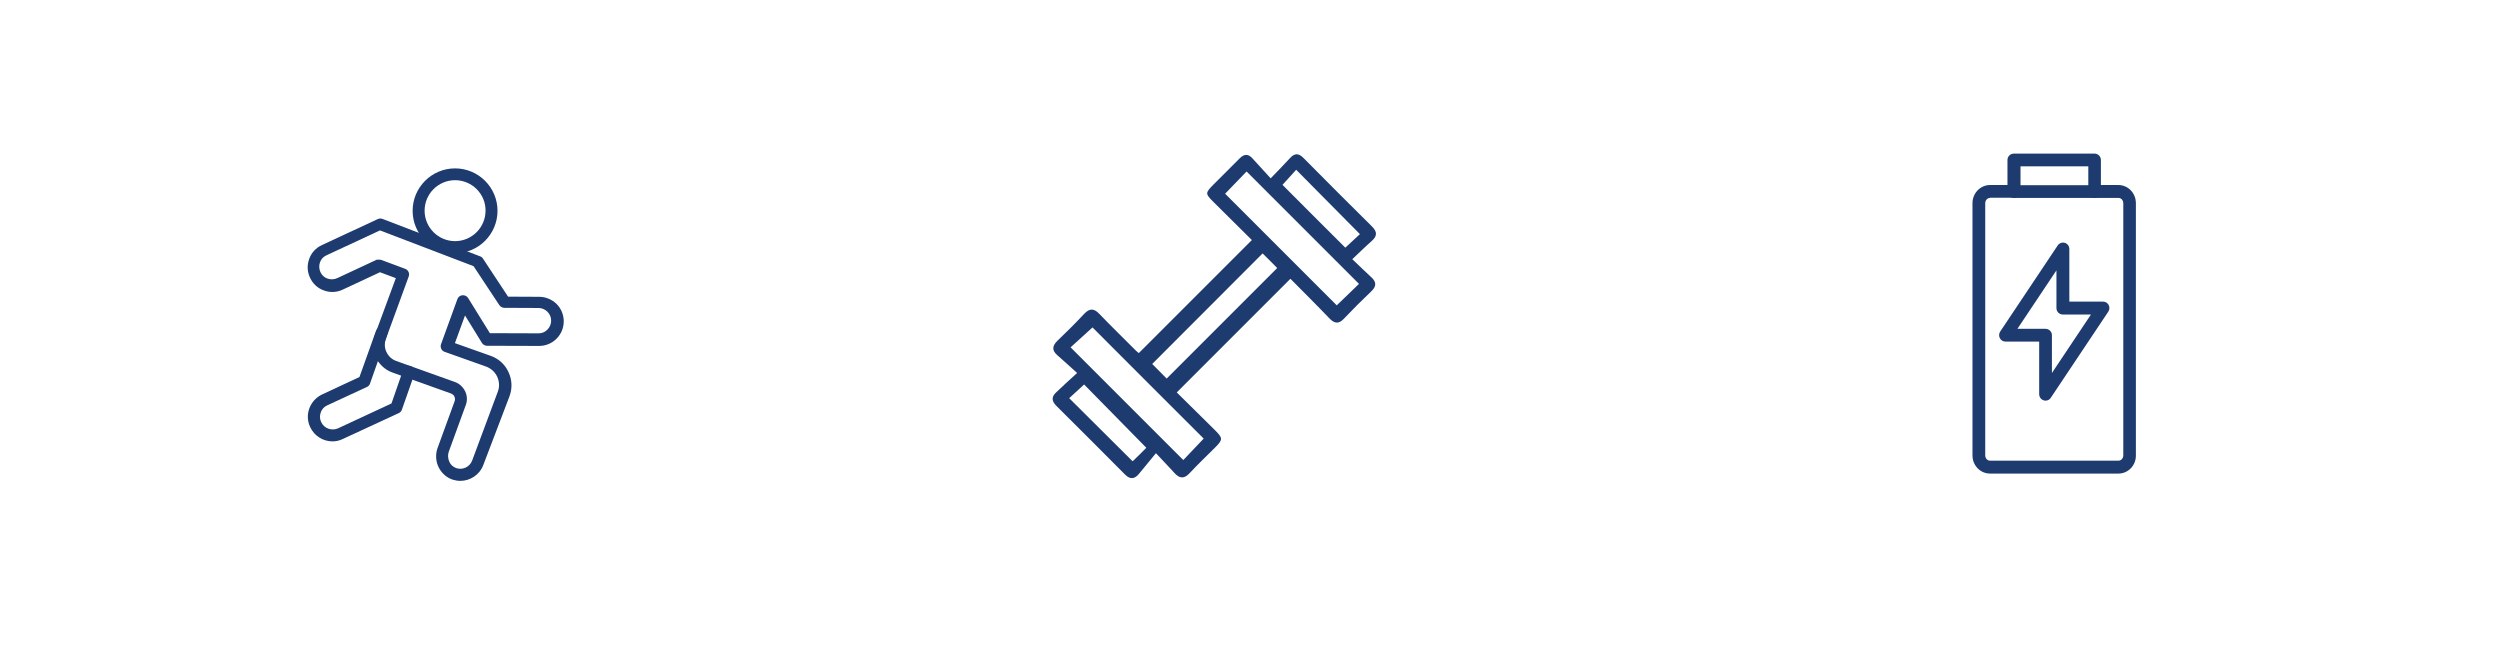 <?xml version="1.0" encoding="utf-8"?>
<!-- Generator: Adobe Illustrator 28.2.0, SVG Export Plug-In . SVG Version: 6.00 Build 0)  -->
<svg version="1.1" id="Vrstva_1" xmlns="http://www.w3.org/2000/svg" xmlns:xlink="http://www.w3.org/1999/xlink" x="0px" y="0px"
	 viewBox="0 0 1608 420" style="enable-background:new 0 0 1608 420;" xml:space="preserve">
<style type="text/css">
	.st0{fill:#1E3B70;}
</style>
<g>
	<path class="st0" d="M292.7,162.9c-15.1,0-27.3-12.3-27.3-27.3c0-15.1,12.3-27.3,27.3-27.3c15.1,0,27.3,12.3,27.3,27.3
		C320,150.6,307.8,162.9,292.7,162.9 M292.7,115.9c-10.8,0-19.6,8.8-19.6,19.6c0,10.8,8.8,19.6,19.6,19.6s19.6-8.8,19.6-19.6
		C312.4,124.7,303.5,115.9,292.7,115.9"/>
	<path class="st0" d="M213.9,283.9c-6,0-11.7-3.4-14.4-9.2c-1.8-3.8-2-8.1-0.5-12.1c1.5-4,4.4-7.1,8.2-8.9l24-11.2l10.6-29.6
		c0.7-2,2.9-3,4.9-2.3c2,0.7,3,2.9,2.3,4.9L238,246.7c-0.3,1-1.1,1.8-2,2.2l-25.5,11.8c-2,0.9-3.5,2.5-4.2,4.6
		c-0.7,2-0.7,4.2,0.3,6.2c1.9,4.1,6.7,5.8,10.8,4l34.4-16l7.5-21.6c0.7-2,2.9-3.1,4.9-2.4c2,0.7,3.1,2.9,2.4,4.9l-8.1,23.1
		c-0.3,1-1.1,1.8-2,2.2l-35.9,16.6C218.4,283.4,216.1,283.9,213.9,283.9"/>
	<path class="st0" d="M296.1,309.3c-1.7,0-3.4-0.3-5-0.8c-3.9-1.3-7.1-4.2-9-8c-1.9-3.9-2.1-8.5-0.6-12.5l10.9-29.9
		c0.4-1,0.3-2-0.1-3c-0.4-0.9-1.2-1.6-2.2-2l-37.7-13.5c-4.7-1.7-8.5-5.2-10.7-9.7c-2.1-4.6-2.4-9.7-0.6-14.4l13.5-36.6l-10.2-3.8
		l-24,11.2c-3.8,1.8-8.1,2-12.1,0.5c-4-1.4-7.1-4.3-8.9-8.2c-1.8-3.8-2-8.1-0.5-12.1c1.4-4,4.3-7.1,8.2-8.9l35.9-16.7
		c0.9-0.4,2-0.5,3-0.1l62.9,24.1c0.8,0.3,1.4,0.8,1.8,1.5l16.1,24.4l20,0.1c4.2,0,8.2,1.7,11.2,4.6c3,3,4.6,7,4.6,11.2
		c0,8.7-7.1,15.8-15.8,15.8h0l-33.5-0.1c-1.3,0-2.6-0.7-3.3-1.8l-10.9-17.7l-6.5,17.8l23.1,8.2c5.1,1.8,9.2,5.6,11.4,10.5
		c2.3,4.9,2.5,10.4,0.6,15.5L310.9,299C308.6,305.3,302.5,309.3,296.1,309.3 M244,167c0.5,0,0.9,0.1,1.3,0.2l15.3,5.7
		c2,0.7,3,2.9,2.3,4.9L248.2,218c-1,2.8-0.9,5.8,0.4,8.5c1.3,2.7,3.5,4.7,6.3,5.7l37.7,13.5c2.9,1,5.2,3.2,6.6,6
		c1.3,2.8,1.5,5.9,0.4,8.8l-10.9,29.9c-0.8,2.1-0.6,4.5,0.3,6.6c0.9,2,2.5,3.4,4.5,4.1c4.1,1.4,8.7-0.8,10.2-4.9l16.5-44.3
		c1.2-3.1,1-6.5-0.4-9.6c-1.4-3-3.9-5.3-7.1-6.5l-26.7-9.5c-1-0.3-1.8-1.1-2.2-2s-0.5-2-0.1-3l10.5-28.9c0.5-1.4,1.8-2.4,3.2-2.5
		c1.5-0.1,2.9,0.5,3.7,1.8l14,22.6l31.3,0.1h0c2.2,0,4.2-0.8,5.7-2.4c1.5-1.5,2.4-3.6,2.4-5.7c0-2.2-0.8-4.2-2.4-5.8
		c-1.5-1.5-3.6-2.4-5.7-2.4h0l-22-0.1c-1.3,0-2.5-0.7-3.2-1.7l-16.6-25.1l-60.2-23l-34.4,16c-2,0.9-3.5,2.5-4.2,4.6
		c-0.7,2-0.6,4.2,0.3,6.2c0.9,2,2.5,3.5,4.6,4.2c2,0.7,4.2,0.6,6.2-0.3l25.5-11.9C242.9,167.1,243.5,167,244,167"/>
</g>
<g>
	<path class="st0" d="M692.8,239.9c-5-4.5-8.8-8-12.7-11.4c-3.7-3.2-3.3-6.1,0.1-9.4c5.9-5.6,11.6-11.3,17.1-17.2
		c3.5-3.7,6.3-3.7,9.8,0c7.8,8.1,15.8,15.9,23.7,23.8c0.7,0.7,1.6,1.3,1.7,1.4c24.2-24.2,48.2-48.2,72.7-72.7
		c-7.9-7.8-16.3-16.1-24.6-24.4c-5.5-5.5-5.5-5.8,0-11.4c5.6-5.6,11.2-11.1,16.7-16.7c3-3,5.6-3.1,8.4,0.1c3.6,4,7.2,7.9,11.6,12.7
		c4.8-5,8.7-8.9,12.4-13c3.1-3.4,5.7-3.2,8.8,0c14.6,14.7,29.2,29.4,44,44c3.5,3.5,3.3,6.2-0.2,9.3c-4,3.5-7.8,7.3-12.5,11.7
		c4.5,4.3,8.2,7.9,12,11.4c3.5,3.1,3.8,5.9,0.2,9.3c-6,5.7-11.9,11.6-17.6,17.6c-3.4,3.6-6.1,3.1-9.3-0.2
		c-8.4-8.8-17.1-17.4-25.1-25.5c-24.5,24.5-48.5,48.5-73.1,73.1c7.6,7.5,16,15.8,24.4,24.1c5.4,5.4,5.4,6.2,0.1,11.5
		c-5.4,5.4-11,10.7-16.2,16.3c-3.5,3.8-6.5,3.6-9.8-0.1c-3.3-3.7-6.8-7.2-11.9-12.7c-4.1,4.9-7.6,9.2-11.1,13.5
		c-2.9,3.4-5.8,3.3-8.9,0.1c-14.6-14.7-29.3-29.4-44-44c-3.1-3.1-3.4-5.9,0-8.9C683.5,248.4,687.4,244.8,692.8,239.9z M788,124.6
		c23.8,23.8,47.9,47.9,71.8,71.8c4.6-4.5,9.6-9.3,14.3-13.8c-24.1-24.1-48.2-48.2-72.3-72.3C797.3,115,792.5,119.9,788,124.6z
		 M702.7,210.6c-4.8,4.4-9.8,8.9-14.1,12.8c24.2,24.2,48.3,48.3,72.5,72.5c4.2-4.4,8.8-9.3,13.1-13.8
		C750.4,258.3,726.2,234.2,702.7,210.6z M750.4,243.5c24.1-24.1,47.9-47.9,71.1-71.1c-3.1-3.1-6.6-6.7-9.4-9.4
		c-23.6,23.6-47.4,47.4-71,71.1C743.9,237,747.4,240.5,750.4,243.5z M824.9,118.9c13.6,13.7,27.2,27.2,40.4,40.4
		c2.9-2.7,6.4-5.9,9.4-8.7c-13.6-13.7-27.1-27.4-41-41.4C830.8,112.4,827.6,115.9,824.9,118.9z M737.3,288
		c-13.6-13.9-27.1-27.6-40-40.7c-3.2,2.9-6.6,6.1-9.6,8.8c13.5,13.5,27.1,27,40.8,40.6C731.5,293.9,734.8,290.6,737.3,288z"/>
</g>
<g>
	<path class="st0" d="M1362.6,304.6H1280c-6.3,0-11.3-5.2-11.3-11.7V130.7c0-6.5,5.1-11.7,11.3-11.7h11.2v-16.1
		c0-2.3,1.9-4.1,4.1-4.1h51.9c2.3,0,4.1,1.9,4.1,4.1V119h11.2c6.3,0,11.3,5.2,11.3,11.7v162.2
		C1373.9,299.4,1368.8,304.6,1362.6,304.6 M1280,127.3c-1.7,0-3.1,1.5-3.1,3.4v162.2c0,1.9,1.4,3.4,3.1,3.4h82.6
		c1.7,0,3.1-1.5,3.1-3.4V130.7c0-1.9-1.4-3.4-3.1-3.4h-15.3c-2.3,0-4.1-1.9-4.1-4.1V107h-43.6v16.1c0,2.3-1.9,4.1-4.1,4.1H1280z"/>
	<path class="st0" d="M1347.2,127.3h-51.9c-2.3,0-4.1-1.9-4.1-4.1c0-2.3,1.9-4.1,4.1-4.1h51.9c2.3,0,4.1,1.9,4.1,4.1
		C1351.4,125.4,1349.5,127.3,1347.2,127.3"/>
	<path class="st0" d="M1315.7,257.7c-0.4,0-0.8-0.1-1.2-0.2c-1.7-0.5-2.9-2.1-2.9-4v-33.8h-21.7c-1.5,0-2.9-0.8-3.6-2.2
		c-0.7-1.3-0.6-3,0.2-4.2l37-55.4c1-1.5,2.9-2.2,4.6-1.7c1.7,0.5,2.9,2.1,2.9,4V194h21.7c1.5,0,2.9,0.8,3.6,2.2
		c0.7,1.3,0.6,3-0.2,4.2l-37,55.4C1318.4,257,1317.1,257.7,1315.7,257.7 M1297.6,211.5h18.1c2.3,0,4.1,1.9,4.1,4.1v24.3l25.1-37.6
		h-18.1c-2.3,0-4.1-1.9-4.1-4.1v-24.3L1297.6,211.5z"/>
</g>
</svg>
